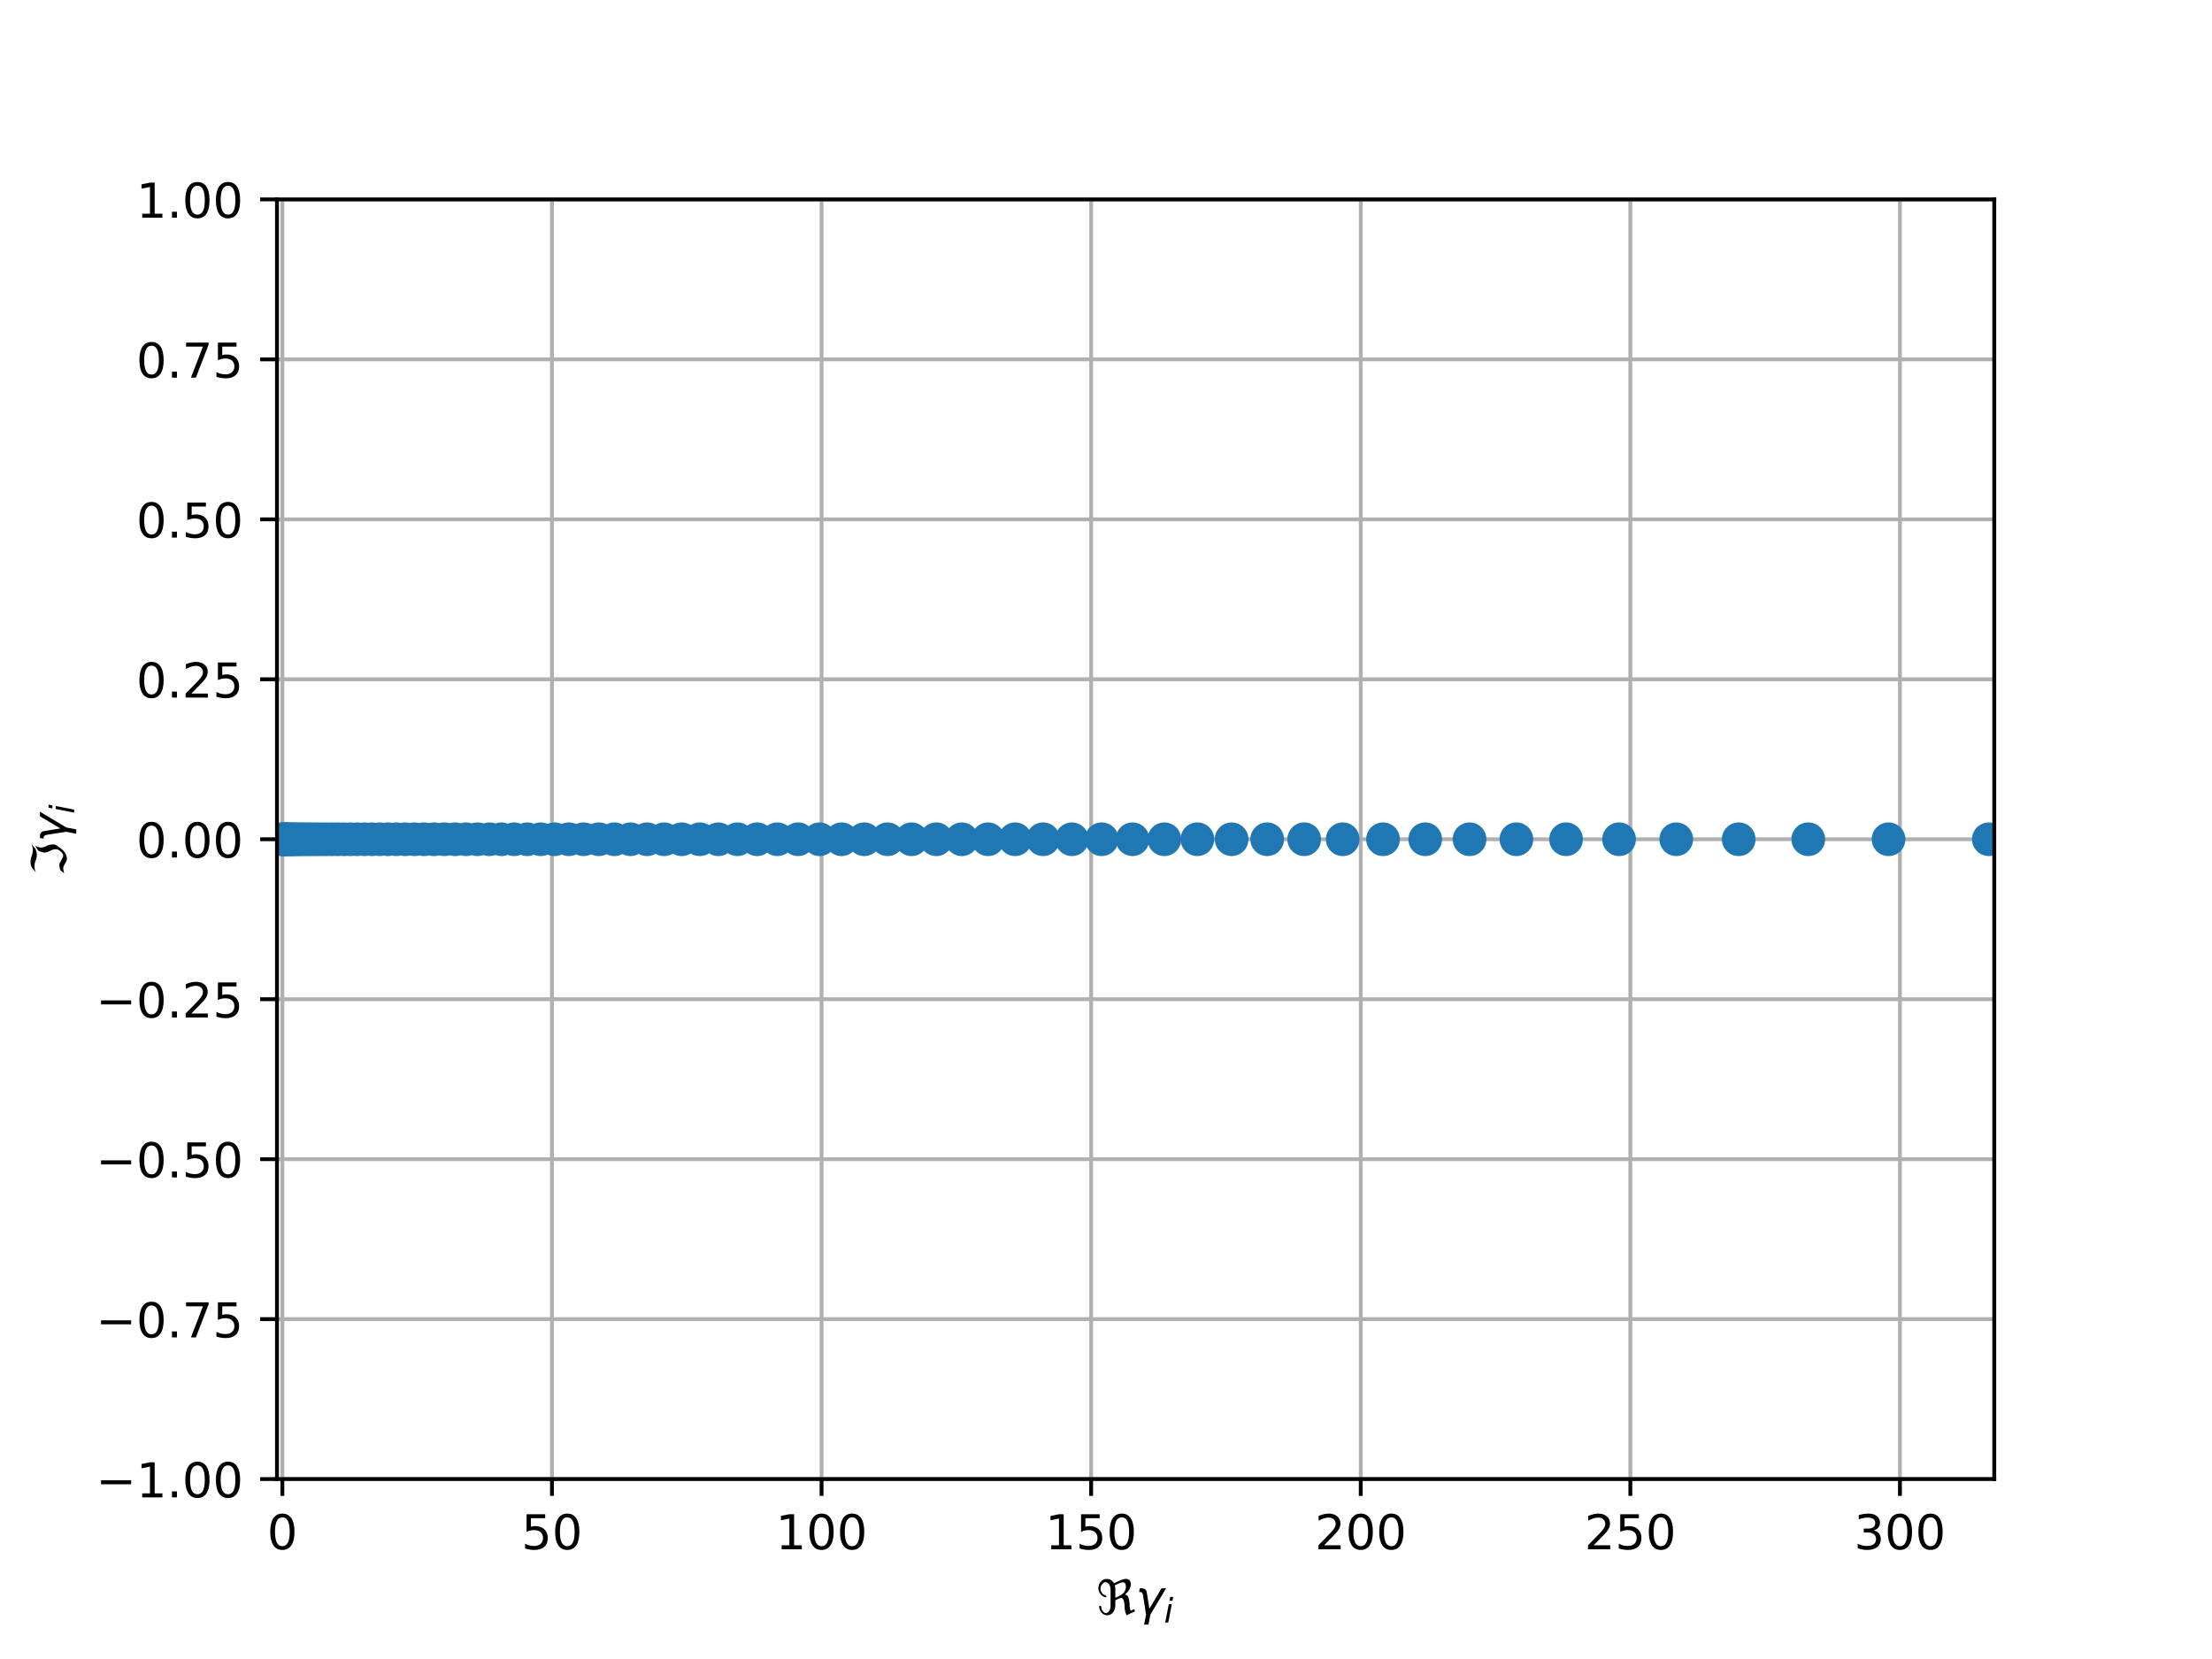<?xml version="1.0" encoding="utf-8" standalone="no"?>
<!DOCTYPE svg PUBLIC "-//W3C//DTD SVG 1.1//EN"
  "http://www.w3.org/Graphics/SVG/1.1/DTD/svg11.dtd">
<!-- Created with matplotlib (http://matplotlib.org/) -->
<svg height="345pt" version="1.1" viewBox="0 0 460 345" width="460pt" xmlns="http://www.w3.org/2000/svg" xmlns:xlink="http://www.w3.org/1999/xlink">
 <defs>
  <style type="text/css">
*{stroke-linecap:butt;stroke-linejoin:round;}
  </style>
 </defs>
 <g id="figure_1">
  <g id="patch_1">
   <path d="M 0 345.6 
L 460.8 345.6 
L 460.8 0 
L 0 0 
z
" style="fill:#ffffff;"/>
  </g>
  <g id="axes_1">
   <g id="patch_2">
    <path d="M 57.6 307.584 
L 414.72 307.584 
L 414.72 41.472 
L 57.6 41.472 
z
" style="fill:#ffffff;"/>
   </g>
   <g id="matplotlib.axis_1">
    <g id="xtick_1">
     <g id="line2d_1">
      <path clip-path="url(#p9d2bdf36de)" d="M 58.721 307.584 
L 58.721 41.472 
" style="fill:none;stroke:#b0b0b0;stroke-linecap:square;stroke-width:0.8;"/>
     </g>
     <g id="line2d_2">
      <defs>
       <path d="M 0 0 
L 0 3.5 
" id="me02c4b7e55" style="stroke:#000000;stroke-width:0.8;"/>
      </defs>
      <g>
       <use style="stroke:#000000;stroke-width:0.8;" x="58.721" xlink:href="#me02c4b7e55" y="307.584"/>
      </g>
     </g>
     <g id="text_1">
      <!-- 0 -->
      <defs>
       <path d="M 31.781 66.406 
Q 24.172 66.406 20.328 58.906 
Q 16.5 51.422 16.5 36.375 
Q 16.5 21.391 20.328 13.891 
Q 24.172 6.391 31.781 6.391 
Q 39.453 6.391 43.281 13.891 
Q 47.125 21.391 47.125 36.375 
Q 47.125 51.422 43.281 58.906 
Q 39.453 66.406 31.781 66.406 
M 31.781 74.219 
Q 44.047 74.219 50.516 64.516 
Q 56.984 54.828 56.984 36.375 
Q 56.984 17.969 50.516 8.266 
Q 44.047 -1.422 31.781 -1.422 
Q 19.531 -1.422 13.062 8.266 
Q 6.594 17.969 6.594 36.375 
Q 6.594 54.828 13.062 64.516 
Q 19.531 74.219 31.781 74.219 
" id="DejaVuSans-30"/>
      </defs>
      <g transform="translate(55.54 322.182)scale(0.1 -0.1)">
       <use xlink:href="#DejaVuSans-30"/>
      </g>
     </g>
    </g>
    <g id="xtick_2">
     <g id="line2d_3">
      <path clip-path="url(#p9d2bdf36de)" d="M 114.785 307.584 
L 114.785 41.472 
" style="fill:none;stroke:#b0b0b0;stroke-linecap:square;stroke-width:0.8;"/>
     </g>
     <g id="line2d_4">
      <g>
       <use style="stroke:#000000;stroke-width:0.8;" x="114.785" xlink:href="#me02c4b7e55" y="307.584"/>
      </g>
     </g>
     <g id="text_2">
      <!-- 50 -->
      <defs>
       <path d="M 10.797 72.906 
L 49.516 72.906 
L 49.516 64.594 
L 19.828 64.594 
L 19.828 46.734 
Q 21.969 47.469 24.109 47.828 
Q 26.266 48.188 28.422 48.188 
Q 40.625 48.188 47.75 41.5 
Q 54.891 34.812 54.891 23.391 
Q 54.891 11.625 47.562 5.094 
Q 40.234 -1.422 26.906 -1.422 
Q 22.312 -1.422 17.547 -0.641 
Q 12.797 0.141 7.719 1.703 
L 7.719 11.625 
Q 12.109 9.234 16.797 8.062 
Q 21.484 6.891 26.703 6.891 
Q 35.156 6.891 40.078 11.328 
Q 45.016 15.766 45.016 23.391 
Q 45.016 31 40.078 35.438 
Q 35.156 39.891 26.703 39.891 
Q 22.75 39.891 18.812 39.016 
Q 14.891 38.141 10.797 36.281 
z
" id="DejaVuSans-35"/>
      </defs>
      <g transform="translate(108.423 322.182)scale(0.1 -0.1)">
       <use xlink:href="#DejaVuSans-35"/>
       <use x="63.623" xlink:href="#DejaVuSans-30"/>
      </g>
     </g>
    </g>
    <g id="xtick_3">
     <g id="line2d_5">
      <path clip-path="url(#p9d2bdf36de)" d="M 170.849 307.584 
L 170.849 41.472 
" style="fill:none;stroke:#b0b0b0;stroke-linecap:square;stroke-width:0.8;"/>
     </g>
     <g id="line2d_6">
      <g>
       <use style="stroke:#000000;stroke-width:0.8;" x="170.849" xlink:href="#me02c4b7e55" y="307.584"/>
      </g>
     </g>
     <g id="text_3">
      <!-- 100 -->
      <defs>
       <path d="M 12.406 8.297 
L 28.516 8.297 
L 28.516 63.922 
L 10.984 60.406 
L 10.984 69.391 
L 28.422 72.906 
L 38.281 72.906 
L 38.281 8.297 
L 54.391 8.297 
L 54.391 0 
L 12.406 0 
z
" id="DejaVuSans-31"/>
      </defs>
      <g transform="translate(161.305 322.182)scale(0.1 -0.1)">
       <use xlink:href="#DejaVuSans-31"/>
       <use x="63.623" xlink:href="#DejaVuSans-30"/>
       <use x="127.246" xlink:href="#DejaVuSans-30"/>
      </g>
     </g>
    </g>
    <g id="xtick_4">
     <g id="line2d_7">
      <path clip-path="url(#p9d2bdf36de)" d="M 226.913 307.584 
L 226.913 41.472 
" style="fill:none;stroke:#b0b0b0;stroke-linecap:square;stroke-width:0.8;"/>
     </g>
     <g id="line2d_8">
      <g>
       <use style="stroke:#000000;stroke-width:0.8;" x="226.913" xlink:href="#me02c4b7e55" y="307.584"/>
      </g>
     </g>
     <g id="text_4">
      <!-- 150 -->
      <g transform="translate(217.369 322.182)scale(0.1 -0.1)">
       <use xlink:href="#DejaVuSans-31"/>
       <use x="63.623" xlink:href="#DejaVuSans-35"/>
       <use x="127.246" xlink:href="#DejaVuSans-30"/>
      </g>
     </g>
    </g>
    <g id="xtick_5">
     <g id="line2d_9">
      <path clip-path="url(#p9d2bdf36de)" d="M 282.977 307.584 
L 282.977 41.472 
" style="fill:none;stroke:#b0b0b0;stroke-linecap:square;stroke-width:0.8;"/>
     </g>
     <g id="line2d_10">
      <g>
       <use style="stroke:#000000;stroke-width:0.8;" x="282.977" xlink:href="#me02c4b7e55" y="307.584"/>
      </g>
     </g>
     <g id="text_5">
      <!-- 200 -->
      <defs>
       <path d="M 19.188 8.297 
L 53.609 8.297 
L 53.609 0 
L 7.328 0 
L 7.328 8.297 
Q 12.938 14.109 22.625 23.891 
Q 32.328 33.688 34.812 36.531 
Q 39.547 41.844 41.422 45.531 
Q 43.312 49.219 43.312 52.781 
Q 43.312 58.594 39.234 62.25 
Q 35.156 65.922 28.609 65.922 
Q 23.969 65.922 18.812 64.312 
Q 13.672 62.703 7.812 59.422 
L 7.812 69.391 
Q 13.766 71.781 18.938 73 
Q 24.125 74.219 28.422 74.219 
Q 39.75 74.219 46.484 68.547 
Q 53.219 62.891 53.219 53.422 
Q 53.219 48.922 51.531 44.891 
Q 49.859 40.875 45.406 35.406 
Q 44.188 33.984 37.641 27.219 
Q 31.109 20.453 19.188 8.297 
" id="DejaVuSans-32"/>
      </defs>
      <g transform="translate(273.433 322.182)scale(0.1 -0.1)">
       <use xlink:href="#DejaVuSans-32"/>
       <use x="63.623" xlink:href="#DejaVuSans-30"/>
       <use x="127.246" xlink:href="#DejaVuSans-30"/>
      </g>
     </g>
    </g>
    <g id="xtick_6">
     <g id="line2d_11">
      <path clip-path="url(#p9d2bdf36de)" d="M 339.041 307.584 
L 339.041 41.472 
" style="fill:none;stroke:#b0b0b0;stroke-linecap:square;stroke-width:0.8;"/>
     </g>
     <g id="line2d_12">
      <g>
       <use style="stroke:#000000;stroke-width:0.8;" x="339.041" xlink:href="#me02c4b7e55" y="307.584"/>
      </g>
     </g>
     <g id="text_6">
      <!-- 250 -->
      <g transform="translate(329.497 322.182)scale(0.1 -0.1)">
       <use xlink:href="#DejaVuSans-32"/>
       <use x="63.623" xlink:href="#DejaVuSans-35"/>
       <use x="127.246" xlink:href="#DejaVuSans-30"/>
      </g>
     </g>
    </g>
    <g id="xtick_7">
     <g id="line2d_13">
      <path clip-path="url(#p9d2bdf36de)" d="M 395.105 307.584 
L 395.105 41.472 
" style="fill:none;stroke:#b0b0b0;stroke-linecap:square;stroke-width:0.8;"/>
     </g>
     <g id="line2d_14">
      <g>
       <use style="stroke:#000000;stroke-width:0.8;" x="395.105" xlink:href="#me02c4b7e55" y="307.584"/>
      </g>
     </g>
     <g id="text_7">
      <!-- 300 -->
      <defs>
       <path d="M 40.578 39.312 
Q 47.656 37.797 51.625 33 
Q 55.609 28.219 55.609 21.188 
Q 55.609 10.406 48.188 4.484 
Q 40.766 -1.422 27.094 -1.422 
Q 22.516 -1.422 17.656 -0.516 
Q 12.797 0.391 7.625 2.203 
L 7.625 11.719 
Q 11.719 9.328 16.594 8.109 
Q 21.484 6.891 26.812 6.891 
Q 36.078 6.891 40.938 10.547 
Q 45.797 14.203 45.797 21.188 
Q 45.797 27.641 41.281 31.266 
Q 36.766 34.906 28.719 34.906 
L 20.219 34.906 
L 20.219 43.016 
L 29.109 43.016 
Q 36.375 43.016 40.234 45.922 
Q 44.094 48.828 44.094 54.297 
Q 44.094 59.906 40.109 62.906 
Q 36.141 65.922 28.719 65.922 
Q 24.656 65.922 20.016 65.031 
Q 15.375 64.156 9.812 62.312 
L 9.812 71.094 
Q 15.438 72.656 20.344 73.438 
Q 25.25 74.219 29.594 74.219 
Q 40.828 74.219 47.359 69.109 
Q 53.906 64.016 53.906 55.328 
Q 53.906 49.266 50.438 45.094 
Q 46.969 40.922 40.578 39.312 
" id="DejaVuSans-33"/>
      </defs>
      <g transform="translate(385.561 322.182)scale(0.1 -0.1)">
       <use xlink:href="#DejaVuSans-33"/>
       <use x="63.623" xlink:href="#DejaVuSans-30"/>
       <use x="127.246" xlink:href="#DejaVuSans-30"/>
      </g>
     </g>
    </g>
    <g id="text_8">
     <!-- $\Re \gamma_i$ -->
     <defs>
      <path d="M 62.594 -1.422 
Q 58.594 7.516 58.594 15.281 
Q 58.594 22.125 57.516 26.562 
Q 55.562 34.672 51.703 34.672 
Q 49.656 34.672 45.172 32.562 
L 39.312 29.828 
L 39.312 20.125 
Q 39.312 10.062 34.281 4.297 
Q 29.25 -1.422 22.406 -1.422 
Q 15.531 -1.422 10.547 4.297 
Q 5.516 10.062 5.516 18.656 
Q 7.719 18.062 9.969 17.484 
Q 9.969 11.531 13.094 7.328 
Q 16.219 3.078 19.734 3.078 
Q 23.25 3.078 26.312 7.328 
Q 29.438 11.578 29.438 18.891 
L 29.438 51.469 
Q 29.438 58.734 26.312 63.031 
Q 23.25 67.281 18.75 67.281 
Q 14.797 67.281 11.625 63.031 
Q 8.5 58.844 8.5 53.906 
Q 8.5 48.969 11.625 44.781 
Q 14.75 40.531 18.797 40.531 
L 21.438 36.031 
Q 14.062 36.031 9.078 41.75 
Q 4.047 47.516 4.047 55.125 
Q 4.047 62.797 9.078 68.5 
Q 14.062 74.219 21.438 74.219 
Q 29.344 74.219 34.281 68.5 
Q 35.75 66.797 36.531 65.234 
L 46.828 70.016 
Q 55.953 74.266 61.422 74.266 
Q 63.719 74.266 65.484 73.578 
Q 71.625 71.188 71.625 62.547 
Q 71.625 58.297 68.453 52.297 
Q 65.234 46.234 59.125 41.656 
Q 61.969 41.656 64.359 39.266 
Q 66.109 37.5 67.438 32.422 
Q 69 26.422 69 20.016 
Q 69 13.766 71.188 8.016 
L 78.219 11.281 
L 80.281 6.844 
z
M 38.281 60.891 
Q 39.312 57.234 39.312 52.734 
L 39.312 35.016 
L 46.828 38.484 
Q 53.859 41.75 57.625 46.828 
Q 61.234 51.812 61.234 57.719 
Q 61.234 65.094 57.625 66.656 
Q 56.453 67.141 54.938 67.141 
Q 51.812 67.141 46.828 64.844 
z
" id="DejaVuSans-Oblique-211c"/>
      <path d="M 23.297 46.094 
L 28.719 12.312 
L 54 54.688 
L 63.531 54.688 
L 30.812 0 
L 26.766 -20.797 
L 17.781 -20.797 
L 21.828 0 
L 15.438 40.828 
Q 14.453 46.969 9.812 46.969 
L 7.422 46.969 
L 8.891 54.688 
L 12.312 54.688 
Q 21.922 54.688 23.297 46.094 
" id="DejaVuSans-Oblique-3b3"/>
      <path d="M 18.312 75.984 
L 27.297 75.984 
L 25.094 64.594 
L 16.109 64.594 
z
M 14.203 54.688 
L 23.188 54.688 
L 12.5 0 
L 3.516 0 
z
" id="DejaVuSans-Oblique-69"/>
     </defs>
     <g transform="translate(228.01 335.84)scale(0.1 -0.1)">
      <use transform="translate(0 0.734)" xlink:href="#DejaVuSans-Oblique-211c"/>
      <use transform="translate(81.396 0.734)" xlink:href="#DejaVuSans-Oblique-3b3"/>
      <use transform="translate(140.576 -15.672)scale(0.7)" xlink:href="#DejaVuSans-Oblique-69"/>
     </g>
    </g>
   </g>
   <g id="matplotlib.axis_2">
    <g id="ytick_1">
     <g id="line2d_15">
      <path clip-path="url(#p9d2bdf36de)" d="M 57.6 307.584 
L 414.72 307.584 
" style="fill:none;stroke:#b0b0b0;stroke-linecap:square;stroke-width:0.8;"/>
     </g>
     <g id="line2d_16">
      <defs>
       <path d="M 0 0 
L -3.5 0 
" id="m3c5f414c88" style="stroke:#000000;stroke-width:0.8;"/>
      </defs>
      <g>
       <use style="stroke:#000000;stroke-width:0.8;" x="57.6" xlink:href="#m3c5f414c88" y="307.584"/>
      </g>
     </g>
     <g id="text_9">
      <!-- −1.00 -->
      <defs>
       <path d="M 10.594 35.5 
L 73.188 35.5 
L 73.188 27.203 
L 10.594 27.203 
z
" id="DejaVuSans-2212"/>
       <path d="M 10.688 12.406 
L 21 12.406 
L 21 0 
L 10.688 0 
z
" id="DejaVuSans-2e"/>
      </defs>
      <g transform="translate(19.955 311.383)scale(0.1 -0.1)">
       <use xlink:href="#DejaVuSans-2212"/>
       <use x="83.789" xlink:href="#DejaVuSans-31"/>
       <use x="147.412" xlink:href="#DejaVuSans-2e"/>
       <use x="179.199" xlink:href="#DejaVuSans-30"/>
       <use x="242.822" xlink:href="#DejaVuSans-30"/>
      </g>
     </g>
    </g>
    <g id="ytick_2">
     <g id="line2d_17">
      <path clip-path="url(#p9d2bdf36de)" d="M 57.6 274.32 
L 414.72 274.32 
" style="fill:none;stroke:#b0b0b0;stroke-linecap:square;stroke-width:0.8;"/>
     </g>
     <g id="line2d_18">
      <g>
       <use style="stroke:#000000;stroke-width:0.8;" x="57.6" xlink:href="#m3c5f414c88" y="274.32"/>
      </g>
     </g>
     <g id="text_10">
      <!-- −0.75 -->
      <defs>
       <path d="M 8.203 72.906 
L 55.078 72.906 
L 55.078 68.703 
L 28.609 0 
L 18.312 0 
L 43.219 64.594 
L 8.203 64.594 
z
" id="DejaVuSans-37"/>
      </defs>
      <g transform="translate(19.955 278.119)scale(0.1 -0.1)">
       <use xlink:href="#DejaVuSans-2212"/>
       <use x="83.789" xlink:href="#DejaVuSans-30"/>
       <use x="147.412" xlink:href="#DejaVuSans-2e"/>
       <use x="179.199" xlink:href="#DejaVuSans-37"/>
       <use x="242.822" xlink:href="#DejaVuSans-35"/>
      </g>
     </g>
    </g>
    <g id="ytick_3">
     <g id="line2d_19">
      <path clip-path="url(#p9d2bdf36de)" d="M 57.6 241.056 
L 414.72 241.056 
" style="fill:none;stroke:#b0b0b0;stroke-linecap:square;stroke-width:0.8;"/>
     </g>
     <g id="line2d_20">
      <g>
       <use style="stroke:#000000;stroke-width:0.8;" x="57.6" xlink:href="#m3c5f414c88" y="241.056"/>
      </g>
     </g>
     <g id="text_11">
      <!-- −0.50 -->
      <g transform="translate(19.955 244.855)scale(0.1 -0.1)">
       <use xlink:href="#DejaVuSans-2212"/>
       <use x="83.789" xlink:href="#DejaVuSans-30"/>
       <use x="147.412" xlink:href="#DejaVuSans-2e"/>
       <use x="179.199" xlink:href="#DejaVuSans-35"/>
       <use x="242.822" xlink:href="#DejaVuSans-30"/>
      </g>
     </g>
    </g>
    <g id="ytick_4">
     <g id="line2d_21">
      <path clip-path="url(#p9d2bdf36de)" d="M 57.6 207.792 
L 414.72 207.792 
" style="fill:none;stroke:#b0b0b0;stroke-linecap:square;stroke-width:0.8;"/>
     </g>
     <g id="line2d_22">
      <g>
       <use style="stroke:#000000;stroke-width:0.8;" x="57.6" xlink:href="#m3c5f414c88" y="207.792"/>
      </g>
     </g>
     <g id="text_12">
      <!-- −0.25 -->
      <g transform="translate(19.955 211.591)scale(0.1 -0.1)">
       <use xlink:href="#DejaVuSans-2212"/>
       <use x="83.789" xlink:href="#DejaVuSans-30"/>
       <use x="147.412" xlink:href="#DejaVuSans-2e"/>
       <use x="179.199" xlink:href="#DejaVuSans-32"/>
       <use x="242.822" xlink:href="#DejaVuSans-35"/>
      </g>
     </g>
    </g>
    <g id="ytick_5">
     <g id="line2d_23">
      <path clip-path="url(#p9d2bdf36de)" d="M 57.6 174.528 
L 414.72 174.528 
" style="fill:none;stroke:#b0b0b0;stroke-linecap:square;stroke-width:0.8;"/>
     </g>
     <g id="line2d_24">
      <g>
       <use style="stroke:#000000;stroke-width:0.8;" x="57.6" xlink:href="#m3c5f414c88" y="174.528"/>
      </g>
     </g>
     <g id="text_13">
      <!-- 0.00 -->
      <g transform="translate(28.334 178.327)scale(0.1 -0.1)">
       <use xlink:href="#DejaVuSans-30"/>
       <use x="63.623" xlink:href="#DejaVuSans-2e"/>
       <use x="95.41" xlink:href="#DejaVuSans-30"/>
       <use x="159.033" xlink:href="#DejaVuSans-30"/>
      </g>
     </g>
    </g>
    <g id="ytick_6">
     <g id="line2d_25">
      <path clip-path="url(#p9d2bdf36de)" d="M 57.6 141.264 
L 414.72 141.264 
" style="fill:none;stroke:#b0b0b0;stroke-linecap:square;stroke-width:0.8;"/>
     </g>
     <g id="line2d_26">
      <g>
       <use style="stroke:#000000;stroke-width:0.8;" x="57.6" xlink:href="#m3c5f414c88" y="141.264"/>
      </g>
     </g>
     <g id="text_14">
      <!-- 0.25 -->
      <g transform="translate(28.334 145.063)scale(0.1 -0.1)">
       <use xlink:href="#DejaVuSans-30"/>
       <use x="63.623" xlink:href="#DejaVuSans-2e"/>
       <use x="95.41" xlink:href="#DejaVuSans-32"/>
       <use x="159.033" xlink:href="#DejaVuSans-35"/>
      </g>
     </g>
    </g>
    <g id="ytick_7">
     <g id="line2d_27">
      <path clip-path="url(#p9d2bdf36de)" d="M 57.6 108 
L 414.72 108 
" style="fill:none;stroke:#b0b0b0;stroke-linecap:square;stroke-width:0.8;"/>
     </g>
     <g id="line2d_28">
      <g>
       <use style="stroke:#000000;stroke-width:0.8;" x="57.6" xlink:href="#m3c5f414c88" y="108"/>
      </g>
     </g>
     <g id="text_15">
      <!-- 0.50 -->
      <g transform="translate(28.334 111.799)scale(0.1 -0.1)">
       <use xlink:href="#DejaVuSans-30"/>
       <use x="63.623" xlink:href="#DejaVuSans-2e"/>
       <use x="95.41" xlink:href="#DejaVuSans-35"/>
       <use x="159.033" xlink:href="#DejaVuSans-30"/>
      </g>
     </g>
    </g>
    <g id="ytick_8">
     <g id="line2d_29">
      <path clip-path="url(#p9d2bdf36de)" d="M 57.6 74.736 
L 414.72 74.736 
" style="fill:none;stroke:#b0b0b0;stroke-linecap:square;stroke-width:0.8;"/>
     </g>
     <g id="line2d_30">
      <g>
       <use style="stroke:#000000;stroke-width:0.8;" x="57.6" xlink:href="#m3c5f414c88" y="74.736"/>
      </g>
     </g>
     <g id="text_16">
      <!-- 0.75 -->
      <g transform="translate(28.334 78.535)scale(0.1 -0.1)">
       <use xlink:href="#DejaVuSans-30"/>
       <use x="63.623" xlink:href="#DejaVuSans-2e"/>
       <use x="95.41" xlink:href="#DejaVuSans-37"/>
       <use x="159.033" xlink:href="#DejaVuSans-35"/>
      </g>
     </g>
    </g>
    <g id="ytick_9">
     <g id="line2d_31">
      <path clip-path="url(#p9d2bdf36de)" d="M 57.6 41.472 
L 414.72 41.472 
" style="fill:none;stroke:#b0b0b0;stroke-linecap:square;stroke-width:0.8;"/>
     </g>
     <g id="line2d_32">
      <g>
       <use style="stroke:#000000;stroke-width:0.8;" x="57.6" xlink:href="#m3c5f414c88" y="41.472"/>
      </g>
     </g>
     <g id="text_17">
      <!-- 1.00 -->
      <g transform="translate(28.334 45.271)scale(0.1 -0.1)">
       <use xlink:href="#DejaVuSans-31"/>
       <use x="63.623" xlink:href="#DejaVuSans-2e"/>
       <use x="95.41" xlink:href="#DejaVuSans-30"/>
       <use x="159.033" xlink:href="#DejaVuSans-30"/>
      </g>
     </g>
    </g>
    <g id="text_18">
     <!-- $\Im \gamma_i$ -->
     <defs>
      <path d="M 5.172 4.391 
L 12.016 12.453 
Q 17.438 14.359 23.141 14.359 
Q 25.922 14.359 32.375 10.453 
Q 39.406 6.25 41.016 6.25 
Q 46.922 6.25 51.812 12.938 
Q 55.281 17.672 55.281 21.344 
Q 55.281 27.484 52.25 32.953 
Q 48.344 40.094 48.344 45.406 
Q 48.344 50.297 52.25 58.109 
L 62.641 64.938 
Q 58.734 58.156 58.734 52.25 
Q 58.734 47.016 62.641 39.797 
Q 65.234 35.016 65.234 25.828 
Q 65.234 21.234 55.375 9.422 
Q 46.297 -1.422 34.469 -1.422 
Q 31.844 -1.422 25.531 2.438 
Q 19.047 6.344 16.312 6.344 
Q 11.719 6.344 5.172 4.391 
M 17.094 71.484 
Q 22.406 74.219 29.297 74.219 
Q 35.297 74.219 41.5 71.828 
Q 47.469 69.531 53.719 69.531 
Q 59.812 69.531 65.922 72.359 
L 56.156 64.062 
Q 49.359 61.234 43.953 61.234 
Q 36.969 61.234 31.734 63.625 
Q 26.516 66.016 19.531 66.016 
Q 13.578 66.016 7.328 63.188 
z
" id="DejaVuSans-Oblique-2111"/>
     </defs>
     <g transform="translate(13.855 182.128)rotate(-90)scale(0.1 -0.1)">
      <use transform="translate(0 0.781)" xlink:href="#DejaVuSans-Oblique-2111"/>
      <use transform="translate(69.727 0.781)" xlink:href="#DejaVuSans-Oblique-3b3"/>
      <use transform="translate(128.906 -15.625)scale(0.7)" xlink:href="#DejaVuSans-Oblique-69"/>
     </g>
    </g>
   </g>
   <g id="line2d_33">
    <defs>
     <path d="M 0 3 
C 0.796 3 1.559 2.684 2.121 2.121 
C 2.684 1.559 3 0.796 3 0 
C 3 -0.796 2.684 -1.559 2.121 -2.121 
C 1.559 -2.684 0.796 -3 0 -3 
C -0.796 -3 -1.559 -2.684 -2.121 -2.121 
C -2.684 -1.559 -3 -0.796 -3 0 
C -3 0.796 -2.684 1.559 -2.121 2.121 
C -1.559 2.684 -0.796 3 0 3 
z
" id="m200ffc6b44" style="stroke:#1f77b4;"/>
    </defs>
    <g clip-path="url(#p9d2bdf36de)">
     <use style="fill:#1f77b4;stroke:#1f77b4;" x="392.739" xlink:href="#m200ffc6b44" y="174.528"/>
     <use style="fill:#1f77b4;stroke:#1f77b4;" x="376.043" xlink:href="#m200ffc6b44" y="174.528"/>
     <use style="fill:#1f77b4;stroke:#1f77b4;" x="413.599" xlink:href="#m200ffc6b44" y="174.528"/>
     <use style="fill:#1f77b4;stroke:#1f77b4;" x="296.384" xlink:href="#m200ffc6b44" y="174.528"/>
     <use style="fill:#1f77b4;stroke:#1f77b4;" x="287.608" xlink:href="#m200ffc6b44" y="174.528"/>
     <use style="fill:#1f77b4;stroke:#1f77b4;" x="325.671" xlink:href="#m200ffc6b44" y="174.528"/>
     <use style="fill:#1f77b4;stroke:#1f77b4;" x="348.592" xlink:href="#m200ffc6b44" y="174.528"/>
     <use style="fill:#1f77b4;stroke:#1f77b4;" x="138.112" xlink:href="#m200ffc6b44" y="174.528"/>
     <use style="fill:#1f77b4;stroke:#1f77b4;" x="92.388" xlink:href="#m200ffc6b44" y="174.528"/>
     <use style="fill:#1f77b4;stroke:#1f77b4;" x="90.243" xlink:href="#m200ffc6b44" y="174.528"/>
     <use style="fill:#1f77b4;stroke:#1f77b4;" x="175.008" xlink:href="#m200ffc6b44" y="174.528"/>
     <use style="fill:#1f77b4;stroke:#1f77b4;" x="336.702" xlink:href="#m200ffc6b44" y="174.528"/>
     <use style="fill:#1f77b4;stroke:#1f77b4;" x="263.518" xlink:href="#m200ffc6b44" y="174.528"/>
     <use style="fill:#1f77b4;stroke:#1f77b4;" x="235.511" xlink:href="#m200ffc6b44" y="174.528"/>
     <use style="fill:#1f77b4;stroke:#1f77b4;" x="82.424" xlink:href="#m200ffc6b44" y="174.528"/>
     <use style="fill:#1f77b4;stroke:#1f77b4;" x="96.911" xlink:href="#m200ffc6b44" y="174.528"/>
     <use style="fill:#1f77b4;stroke:#1f77b4;" x="88.175" xlink:href="#m200ffc6b44" y="174.528"/>
     <use style="fill:#1f77b4;stroke:#1f77b4;" x="109.638" xlink:href="#m200ffc6b44" y="174.528"/>
     <use style="fill:#1f77b4;stroke:#1f77b4;" x="271.212" xlink:href="#m200ffc6b44" y="174.528"/>
     <use style="fill:#1f77b4;stroke:#1f77b4;" x="216.914" xlink:href="#m200ffc6b44" y="174.528"/>
     <use style="fill:#1f77b4;stroke:#1f77b4;" x="361.576" xlink:href="#m200ffc6b44" y="174.528"/>
     <use style="fill:#1f77b4;stroke:#1f77b4;" x="256.123" xlink:href="#m200ffc6b44" y="174.528"/>
     <use style="fill:#1f77b4;stroke:#1f77b4;" x="127.771" xlink:href="#m200ffc6b44" y="174.528"/>
     <use style="fill:#1f77b4;stroke:#1f77b4;" x="80.655" xlink:href="#m200ffc6b44" y="174.528"/>
     <use style="fill:#1f77b4;stroke:#1f77b4;" x="157.444" xlink:href="#m200ffc6b44" y="174.528"/>
     <use style="fill:#1f77b4;stroke:#1f77b4;" x="305.608" xlink:href="#m200ffc6b44" y="174.528"/>
     <use style="fill:#1f77b4;stroke:#1f77b4;" x="211.105" xlink:href="#m200ffc6b44" y="174.528"/>
     <use style="fill:#1f77b4;stroke:#1f77b4;" x="70.275" xlink:href="#m200ffc6b44" y="174.528"/>
     <use style="fill:#1f77b4;stroke:#1f77b4;" x="86.183" xlink:href="#m200ffc6b44" y="174.528"/>
     <use style="fill:#1f77b4;stroke:#1f77b4;" x="222.911" xlink:href="#m200ffc6b44" y="174.528"/>
     <use style="fill:#1f77b4;stroke:#1f77b4;" x="242.138" xlink:href="#m200ffc6b44" y="174.528"/>
     <use style="fill:#1f77b4;stroke:#1f77b4;" x="64.94" xlink:href="#m200ffc6b44" y="174.528"/>
     <use style="fill:#1f77b4;stroke:#1f77b4;" x="65.872" xlink:href="#m200ffc6b44" y="174.528"/>
     <use style="fill:#1f77b4;stroke:#1f77b4;" x="62.55" xlink:href="#m200ffc6b44" y="174.528"/>
     <use style="fill:#1f77b4;stroke:#1f77b4;" x="75.782" xlink:href="#m200ffc6b44" y="174.528"/>
     <use style="fill:#1f77b4;stroke:#1f77b4;" x="179.722" xlink:href="#m200ffc6b44" y="174.528"/>
     <use style="fill:#1f77b4;stroke:#1f77b4;" x="99.292" xlink:href="#m200ffc6b44" y="174.528"/>
     <use style="fill:#1f77b4;stroke:#1f77b4;" x="61.887" xlink:href="#m200ffc6b44" y="174.528"/>
     <use style="fill:#1f77b4;stroke:#1f77b4;" x="60.771" xlink:href="#m200ffc6b44" y="174.528"/>
     <use style="fill:#1f77b4;stroke:#1f77b4;" x="134.565" xlink:href="#m200ffc6b44" y="174.528"/>
     <use style="fill:#1f77b4;stroke:#1f77b4;" x="279.23" xlink:href="#m200ffc6b44" y="174.528"/>
     <use style="fill:#1f77b4;stroke:#1f77b4;" x="71.548" xlink:href="#m200ffc6b44" y="174.528"/>
     <use style="fill:#1f77b4;stroke:#1f77b4;" x="200.012" xlink:href="#m200ffc6b44" y="174.528"/>
     <use style="fill:#1f77b4;stroke:#1f77b4;" x="69.072" xlink:href="#m200ffc6b44" y="174.528"/>
     <use style="fill:#1f77b4;stroke:#1f77b4;" x="149.381" xlink:href="#m200ffc6b44" y="174.528"/>
     <use style="fill:#1f77b4;stroke:#1f77b4;" x="161.65" xlink:href="#m200ffc6b44" y="174.528"/>
     <use style="fill:#1f77b4;stroke:#1f77b4;" x="141.762" xlink:href="#m200ffc6b44" y="174.528"/>
     <use style="fill:#1f77b4;stroke:#1f77b4;" x="165.977" xlink:href="#m200ffc6b44" y="174.528"/>
     <use style="fill:#1f77b4;stroke:#1f77b4;" x="59.646" xlink:href="#m200ffc6b44" y="174.528"/>
     <use style="fill:#1f77b4;stroke:#1f77b4;" x="124.519" xlink:href="#m200ffc6b44" y="174.528"/>
     <use style="fill:#1f77b4;stroke:#1f77b4;" x="84.267" xlink:href="#m200ffc6b44" y="174.528"/>
     <use style="fill:#1f77b4;stroke:#1f77b4;" x="145.518" xlink:href="#m200ffc6b44" y="174.528"/>
     <use style="fill:#1f77b4;stroke:#1f77b4;" x="131.119" xlink:href="#m200ffc6b44" y="174.528"/>
     <use style="fill:#1f77b4;stroke:#1f77b4;" x="249.003" xlink:href="#m200ffc6b44" y="174.528"/>
     <use style="fill:#1f77b4;stroke:#1f77b4;" x="78.959" xlink:href="#m200ffc6b44" y="174.528"/>
     <use style="fill:#1f77b4;stroke:#1f77b4;" x="121.361" xlink:href="#m200ffc6b44" y="174.528"/>
     <use style="fill:#1f77b4;stroke:#1f77b4;" x="184.573" xlink:href="#m200ffc6b44" y="174.528"/>
     <use style="fill:#1f77b4;stroke:#1f77b4;" x="104.298" xlink:href="#m200ffc6b44" y="174.528"/>
     <use style="fill:#1f77b4;stroke:#1f77b4;" x="106.926" xlink:href="#m200ffc6b44" y="174.528"/>
     <use style="fill:#1f77b4;stroke:#1f77b4;" x="63.279" xlink:href="#m200ffc6b44" y="174.528"/>
     <use style="fill:#1f77b4;stroke:#1f77b4;" x="72.889" xlink:href="#m200ffc6b44" y="174.528"/>
     <use style="fill:#1f77b4;stroke:#1f77b4;" x="170.428" xlink:href="#m200ffc6b44" y="174.528"/>
     <use style="fill:#1f77b4;stroke:#1f77b4;" x="77.335" xlink:href="#m200ffc6b44" y="174.528"/>
     <use style="fill:#1f77b4;stroke:#1f77b4;" x="74.3" xlink:href="#m200ffc6b44" y="174.528"/>
     <use style="fill:#1f77b4;stroke:#1f77b4;" x="61.294" xlink:href="#m200ffc6b44" y="174.528"/>
     <use style="fill:#1f77b4;stroke:#1f77b4;" x="66.871" xlink:href="#m200ffc6b44" y="174.528"/>
     <use style="fill:#1f77b4;stroke:#1f77b4;" x="189.568" xlink:href="#m200ffc6b44" y="174.528"/>
     <use style="fill:#1f77b4;stroke:#1f77b4;" x="67.937" xlink:href="#m200ffc6b44" y="174.528"/>
     <use style="fill:#1f77b4;stroke:#1f77b4;" x="64.076" xlink:href="#m200ffc6b44" y="174.528"/>
     <use style="fill:#1f77b4;stroke:#1f77b4;" x="59.378" xlink:href="#m200ffc6b44" y="174.528"/>
     <use style="fill:#1f77b4;stroke:#1f77b4;" x="59.142" xlink:href="#m200ffc6b44" y="174.528"/>
     <use style="fill:#1f77b4;stroke:#1f77b4;" x="115.321" xlink:href="#m200ffc6b44" y="174.528"/>
     <use style="fill:#1f77b4;stroke:#1f77b4;" x="94.61" xlink:href="#m200ffc6b44" y="174.528"/>
     <use style="fill:#1f77b4;stroke:#1f77b4;" x="153.356" xlink:href="#m200ffc6b44" y="174.528"/>
     <use style="fill:#1f77b4;stroke:#1f77b4;" x="112.436" xlink:href="#m200ffc6b44" y="174.528"/>
     <use style="fill:#1f77b4;stroke:#1f77b4;" x="59.951" xlink:href="#m200ffc6b44" y="174.528"/>
     <use style="fill:#1f77b4;stroke:#1f77b4;" x="58.951" xlink:href="#m200ffc6b44" y="174.528"/>
     <use style="fill:#1f77b4;stroke:#1f77b4;" x="315.343" xlink:href="#m200ffc6b44" y="174.528"/>
     <use style="fill:#1f77b4;stroke:#1f77b4;" x="229.106" xlink:href="#m200ffc6b44" y="174.528"/>
     <use style="fill:#1f77b4;stroke:#1f77b4;" x="118.296" xlink:href="#m200ffc6b44" y="174.528"/>
     <use style="fill:#1f77b4;stroke:#1f77b4;" x="58.816" xlink:href="#m200ffc6b44" y="174.528"/>
     <use style="fill:#1f77b4;stroke:#1f77b4;" x="60.322" xlink:href="#m200ffc6b44" y="174.528"/>
     <use style="fill:#1f77b4;stroke:#1f77b4;" x="101.754" xlink:href="#m200ffc6b44" y="174.528"/>
     <use style="fill:#1f77b4;stroke:#1f77b4;" x="58.739" xlink:href="#m200ffc6b44" y="174.528"/>
     <use style="fill:#1f77b4;stroke:#1f77b4;" x="205.473" xlink:href="#m200ffc6b44" y="174.528"/>
     <use style="fill:#1f77b4;stroke:#1f77b4;" x="194.712" xlink:href="#m200ffc6b44" y="174.528"/>
    </g>
   </g>
   <g id="patch_3">
    <path d="M 57.6 307.584 
L 57.6 41.472 
" style="fill:none;stroke:#000000;stroke-linecap:square;stroke-linejoin:miter;stroke-width:0.8;"/>
   </g>
   <g id="patch_4">
    <path d="M 414.72 307.584 
L 414.72 41.472 
" style="fill:none;stroke:#000000;stroke-linecap:square;stroke-linejoin:miter;stroke-width:0.8;"/>
   </g>
   <g id="patch_5">
    <path d="M 57.6 307.584 
L 414.72 307.584 
" style="fill:none;stroke:#000000;stroke-linecap:square;stroke-linejoin:miter;stroke-width:0.8;"/>
   </g>
   <g id="patch_6">
    <path d="M 57.6 41.472 
L 414.72 41.472 
" style="fill:none;stroke:#000000;stroke-linecap:square;stroke-linejoin:miter;stroke-width:0.8;"/>
   </g>
  </g>
 </g>
 <defs>
  <clipPath id="p9d2bdf36de">
   <rect height="266.112" width="357.12" x="57.6" y="41.472"/>
  </clipPath>
 </defs>
</svg>
